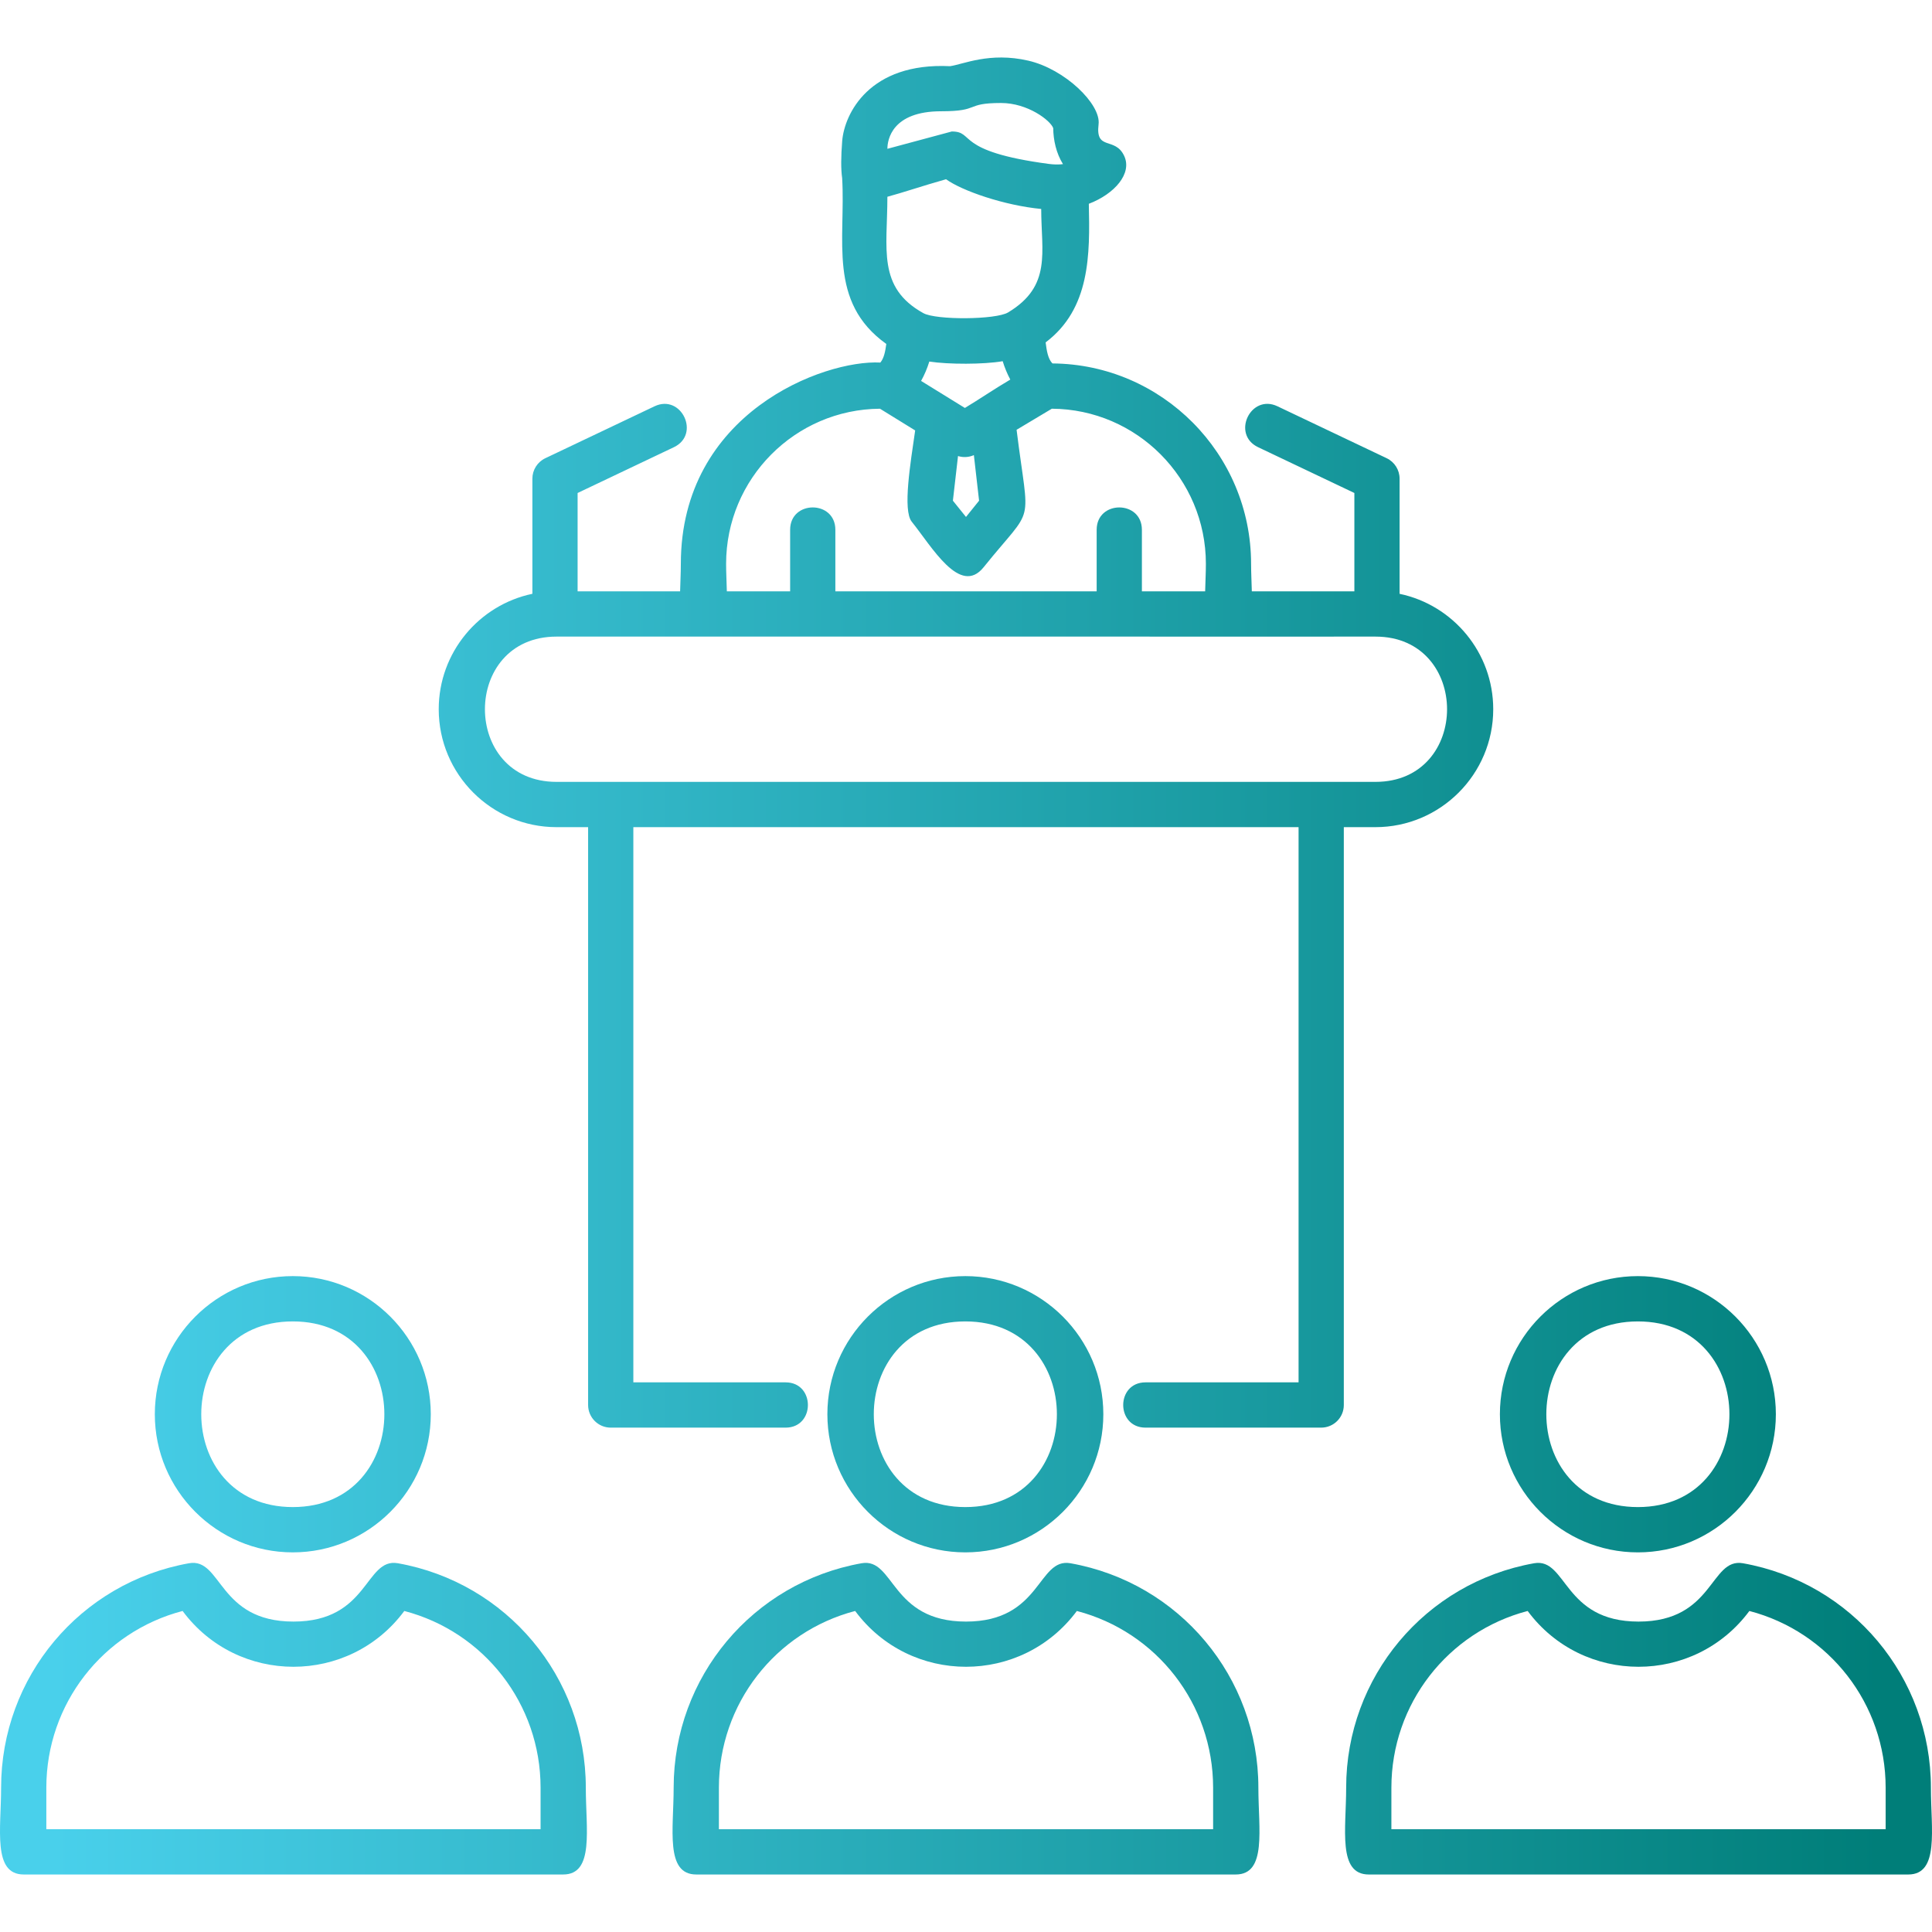 <svg xmlns="http://www.w3.org/2000/svg" xml:space="preserve" width="1.707in" height="1.707in" version="1.1" style="shape-rendering:geometricPrecision; text-rendering:geometricPrecision; image-rendering:optimizeQuality; fill-rule:evenodd; clip-rule:evenodd" viewBox="0 0 1706.66 1706.66" xmlns:xlink="http://www.w3.org/1999/xlink" xmlns:xodm="http://www.corel.com/coreldraw/odm/2003">
 <defs>
  <style type="text/css">
   
    .fil0 {fill:url(#id0)}
   
  </style>
  <linearGradient id="id0" gradientUnits="userSpaceOnUse" x1="46.13" y1="853.34" x2="1660.54" y2="853.34">
   <stop offset="0" style="stop-opacity: 1; stop-color: rgb(73, 208, 235);" id="id_112"></stop>
   <stop offset="1" style="stop-opacity: 1; stop-color: rgb(0, 126, 121);" id="id_113"></stop>
  </linearGradient>
 </defs>
 <g id="Layer_x0020_1">
  <path class="fil0" d="M1085.2 562.37l-97.2 -0.02 -496.37 0c-84.35,0 -84.35,128.33 0,128.33l723.4 0c84.33,0 84.33,-128.33 0,-128.33l-129.83 0.02zm361.64 808.94c-67.21,0 -121.89,-54.74 -121.89,-122.03 0,-67.28 54.67,-122.01 121.89,-122.01 67.21,0 121.89,54.73 121.89,122.01 0,67.29 -54.67,122.03 -121.89,122.03zm0 -204.02c-107.83,0 -107.82,164.01 0,164.01 107.83,0 107.82,-164.01 0,-164.01zm238.85 488.57l-476.56 0c-27.64,0 -19.98,-40.1 -19.98,-76.68 0,-97.75 69.82,-181.14 166.03,-198.26 29.17,-5.11 25.47,51.53 92.24,51.53 66.75,0 63.08,-56.62 92.24,-51.53 96.21,17.12 166.03,100.51 166.03,198.26 0,36.57 7.66,76.68 -20,76.68zm-456.57 -40l436.59 0 0 -36.68c0,-73.97 -49.9,-137.67 -120.38,-156.1 -48.75,65.73 -147.08,65.72 -195.85,0 -70.48,18.43 -120.38,82.13 -120.38,156.1l0 36.68 0.02 0zm-376.38 -244.55c-67.2,0 -121.87,-54.74 -121.87,-122.03 0,-67.28 54.67,-122.01 121.87,-122.01 67.2,0 121.9,54.73 121.9,122.01 0,67.29 -54.69,122.03 -121.9,122.03zm0 -204.02c-107.83,0 -107.81,164.01 0,164.01 107.82,0 107.85,-164.01 0,-164.01zm238.86 488.57l-476.54 0c-27.64,0 -19.98,-40.1 -19.98,-76.68 0,-97.75 69.82,-181.14 166.02,-198.26 29.13,-5.13 25.47,51.53 92.23,51.53 66.73,0 63.1,-56.62 92.24,-51.53 96.21,17.12 166.03,100.51 166.03,198.26 0,36.58 7.66,76.68 -19.99,76.68zm-456.57 -40l436.59 0 0 -36.68c0,-73.97 -49.9,-137.67 -120.37,-156.1 -48.77,65.7 -147.09,65.75 -195.84,0 -70.47,18.43 -120.37,82.13 -120.37,156.1l0 36.68zm-376.38 -244.55c-67.2,0 -121.89,-54.74 -121.89,-122.03 0,-67.28 54.67,-122.01 121.89,-122.01 67.21,0 121.88,54.73 121.88,122.01 0,67.29 -54.67,122.03 -121.88,122.03zm0 -204.02c-107.84,0 -107.83,164.01 0,164.01 107.83,0 107.84,-164.01 0,-164.01zm238.85 488.57l-476.55 0c-27.64,0 -19.98,-40.1 -19.98,-76.68 0,-97.75 69.82,-181.14 166.02,-198.26 29.11,-5.14 25.48,51.53 92.23,51.53 66.77,0 63.1,-56.66 92.24,-51.53 96.19,17.12 166.02,100.51 166.02,198.26 0,36.59 7.66,76.68 -19.98,76.68zm-456.57 -40l436.59 0 0 -36.68c0,-73.97 -49.9,-137.67 -120.38,-156.1 -48.74,65.72 -147.1,65.74 -195.84,0 -70.48,18.43 -120.38,82.13 -120.38,156.1l0 36.68zm429.35 -1091.28l0 -101.72c0,-7.72 4.44,-14.75 11.41,-18.07l96.47 -45.87c23.74,-11.29 40.9,24.82 17.13,36.12l-85.06 40.46 0 86.87 90.55 0c0.17,-8 0.65,-16.37 0.65,-24.3 0,-133.36 126.22,-180.39 176.24,-177.8 3.24,-3.88 4.37,-9.93 5.25,-16.43 -51.98,-37.17 -35.77,-92.07 -39,-146.5 -1.14,-8.02 -1.07,-18.8 0.05,-33.02 2.06,-23.75 23.82,-69.31 95.26,-65.85 11.45,-1.56 34.94,-12.77 69.15,-4.88 32.41,7.47 64.22,38.49 62.06,56.18 -2.93,23.99 14.52,10.56 22.63,27.98 7.22,15.5 -8.38,33.54 -31.24,42.28 1.03,44.94 1.27,92.69 -38.16,122.43 0.95,7.52 2.07,14.57 6.01,18.59 96.87,0.73 175.47,79.86 175.47,177.01 0,7.93 0.48,16.31 0.65,24.31l90.59 0 0 -86.88 -85.06 -40.46c-23.74,-11.28 -6.64,-47.41 17.15,-36.12l96.46 45.87c6.96,3.32 11.4,10.35 11.4,18.07l0 101.72c47.18,9.87 82.72,51.84 82.72,101.96 0,57.44 -46.69,104.16 -104.06,104.16l-27.93 0 0 510.44c0.02,11.05 -8.94,20 -19.98,20l-155.17 0c-26.3,0 -26.29,-40 0,-40l135.19 0 0 -490.44 -587.64 0 0 490.44 134.48 0c26.29,0 26.3,40 0.02,40l-154.48 0c-11.03,0 -19.98,-8.97 -19.98,-20l0 -510.44 -27.91 0c-57.37,0 -104.05,-46.72 -104.05,-104.17 0,-50.12 35.53,-92.07 82.7,-101.96zm594.3 -2.2c0.17,-8 0.65,-16.39 0.65,-24.32 0,-75.29 -60.98,-136.6 -136.09,-137.01l-31.13 18.61c11.06,89.06 16.83,64.32 -29.13,121.44 -20.77,25.82 -45.72,-18.17 -63.47,-40.21 -8.19,-10.17 -1.07,-52.13 3.01,-80.65l-31.07 -19.18c-75.04,0.5 -135.94,61.76 -135.94,137.01 0,7.93 0.48,16.3 0.65,24.3l55.91 0 0 -54.37c0,-26.33 39.95,-26.33 39.95,0l0 54.37 230.83 0 0 -54.37c0,-26.32 39.95,-26.32 39.95,0l0 54.37 55.88 0zm-204.3 -120.33c-4.44,1.96 -9.43,2.24 -14.01,0.81l-4.52 39.43 11.57 14.37 11.56 -14.36 -4.6 -40.26zm-20.16 -49.21l12.21 7.54c11.9,-7.12 26.37,-16.99 40.12,-25.07 -2.73,-5.13 -5.01,-10.66 -6.72,-16.24 -16.61,2.94 -48.09,2.91 -64.81,0.32 -1.81,5.9 -4.28,11.75 -7.26,17.11l26.45 16.33zm-56.24 -179.01c0,45.91 -9.19,80.12 31.8,102.81 11.16,6.18 63.95,5.91 74.84,-0.65 38.77,-23.32 29.26,-53.15 29.24,-91.39 -32.59,-3.12 -69.89,-16 -84.06,-26.26 -21.31,6.02 -38.4,11.89 -51.81,15.48zm153.57 -28.69c0.5,-0.07 1.01,-0.12 1.53,-0.16 -6.05,-9.78 -8.52,-21.43 -8.6,-31.78 -2.44,-6.79 -22.47,-22.21 -46.1,-22.21 -32.44,0 -17.72,7.31 -52.93,7.31 -43.36,0 -47.46,25.13 -47.46,33.16l56.88 -15.3c20.81,0 1.76,17.53 85.84,28.67 3.96,0.52 7.61,0.6 10.83,0.33z" id="id_111"></path>
 </g>
</svg>
